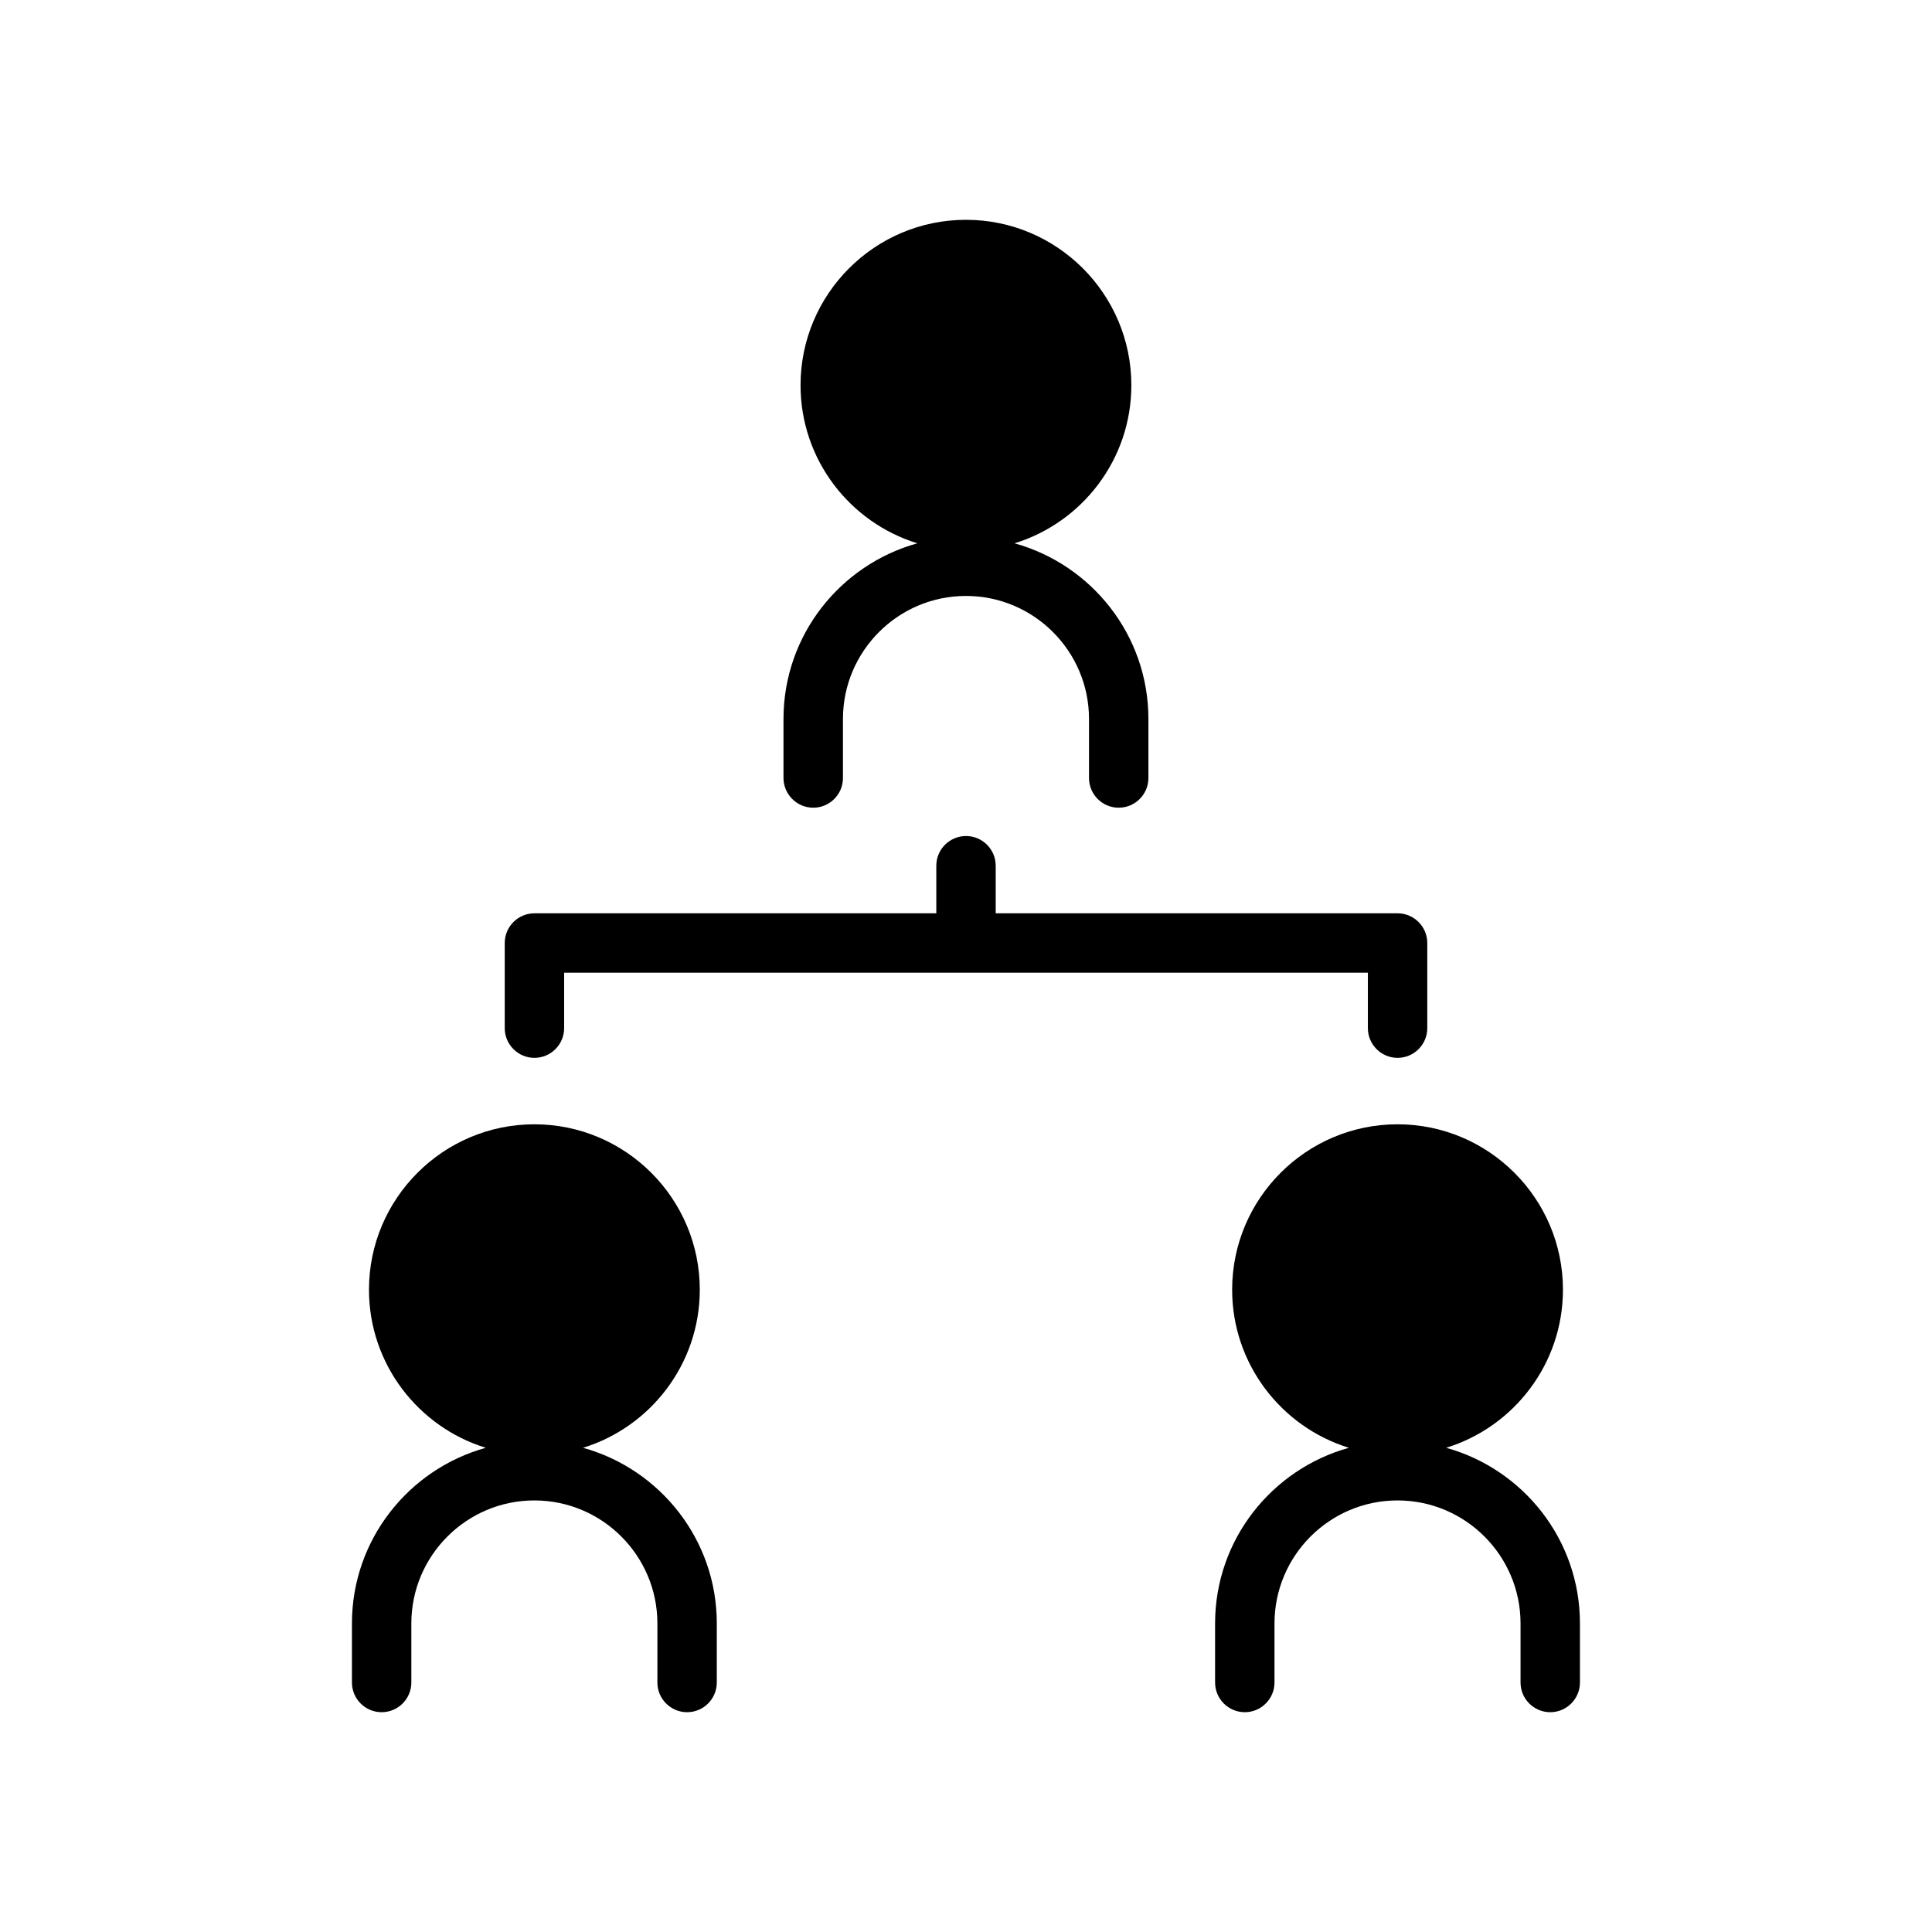 <?xml version="1.0" encoding="UTF-8"?>
<!-- Uploaded to: SVG Repo, www.svgrepo.com, Generator: SVG Repo Mixer Tools -->
<svg fill="#000000" width="800px" height="800px" version="1.1" viewBox="144 144 512 512" xmlns="http://www.w3.org/2000/svg">
 <g>
  <path d="m359.52 358.05c4.34 0 7.871-3.531 7.871-7.871v-15.645c0-17.973 14.625-32.602 32.605-32.602 17.973 0 32.602 14.625 32.602 32.602v15.645c0 4.34 3.531 7.871 7.871 7.871s7.871-3.531 7.871-7.871v-15.645c0-22.195-15.051-40.891-35.473-46.551 17.902-5.516 30.953-22.203 30.953-41.895 0-24.168-19.664-43.836-43.832-43.836s-43.836 19.664-43.836 43.836c0 19.691 13.051 36.383 30.957 41.895-20.422 5.656-35.477 24.355-35.477 46.551v15.645c0.016 4.34 3.547 7.871 7.887 7.871z"/>
  <path d="m298.51 527.68c17.895-5.516 30.941-22.211 30.941-41.898 0-24.168-19.664-43.832-43.832-43.832-24.168 0-43.836 19.664-43.836 43.832 0 19.684 13.047 36.383 30.949 41.898-20.414 5.664-35.465 24.359-35.465 46.555v15.645c0 4.34 3.531 7.871 7.871 7.871s7.871-3.531 7.871-7.871v-15.645c0-17.98 14.625-32.605 32.605-32.605 17.973 0 32.602 14.625 32.602 32.605v15.645c0 4.34 3.531 7.871 7.871 7.871s7.871-3.531 7.871-7.871v-15.645c0.012-22.195-15.035-40.895-35.449-46.555z"/>
  <path d="m527.25 527.68c17.902-5.516 30.949-22.211 30.949-41.898 0-24.168-19.664-43.832-43.836-43.832-24.172 0-43.832 19.664-43.832 43.832 0 19.684 13.047 36.383 30.941 41.898-20.414 5.664-35.461 24.359-35.461 46.555v15.645c0 4.34 3.531 7.871 7.871 7.871 4.34 0 7.871-3.531 7.871-7.871v-15.645c0-17.98 14.625-32.605 32.602-32.605 17.98 0 32.605 14.625 32.605 32.605v15.645c0 4.34 3.531 7.871 7.871 7.871 4.34 0 7.871-3.531 7.871-7.871v-15.645c0.012-22.195-15.039-40.895-35.453-46.555z"/>
  <path d="m285.63 424.34c4.34 0 7.871-3.531 7.871-7.871v-14.688h213v14.688c0 4.34 3.531 7.871 7.871 7.871 4.34 0 7.871-3.531 7.871-7.871v-22.562c0-4.34-3.531-7.871-7.871-7.871h-106.5v-12.609c0-4.34-3.531-7.871-7.871-7.871s-7.871 3.531-7.871 7.871v12.609h-106.5c-4.34 0-7.871 3.531-7.871 7.871v22.562c0 4.34 3.531 7.871 7.871 7.871z"/>
 </g>
</svg>